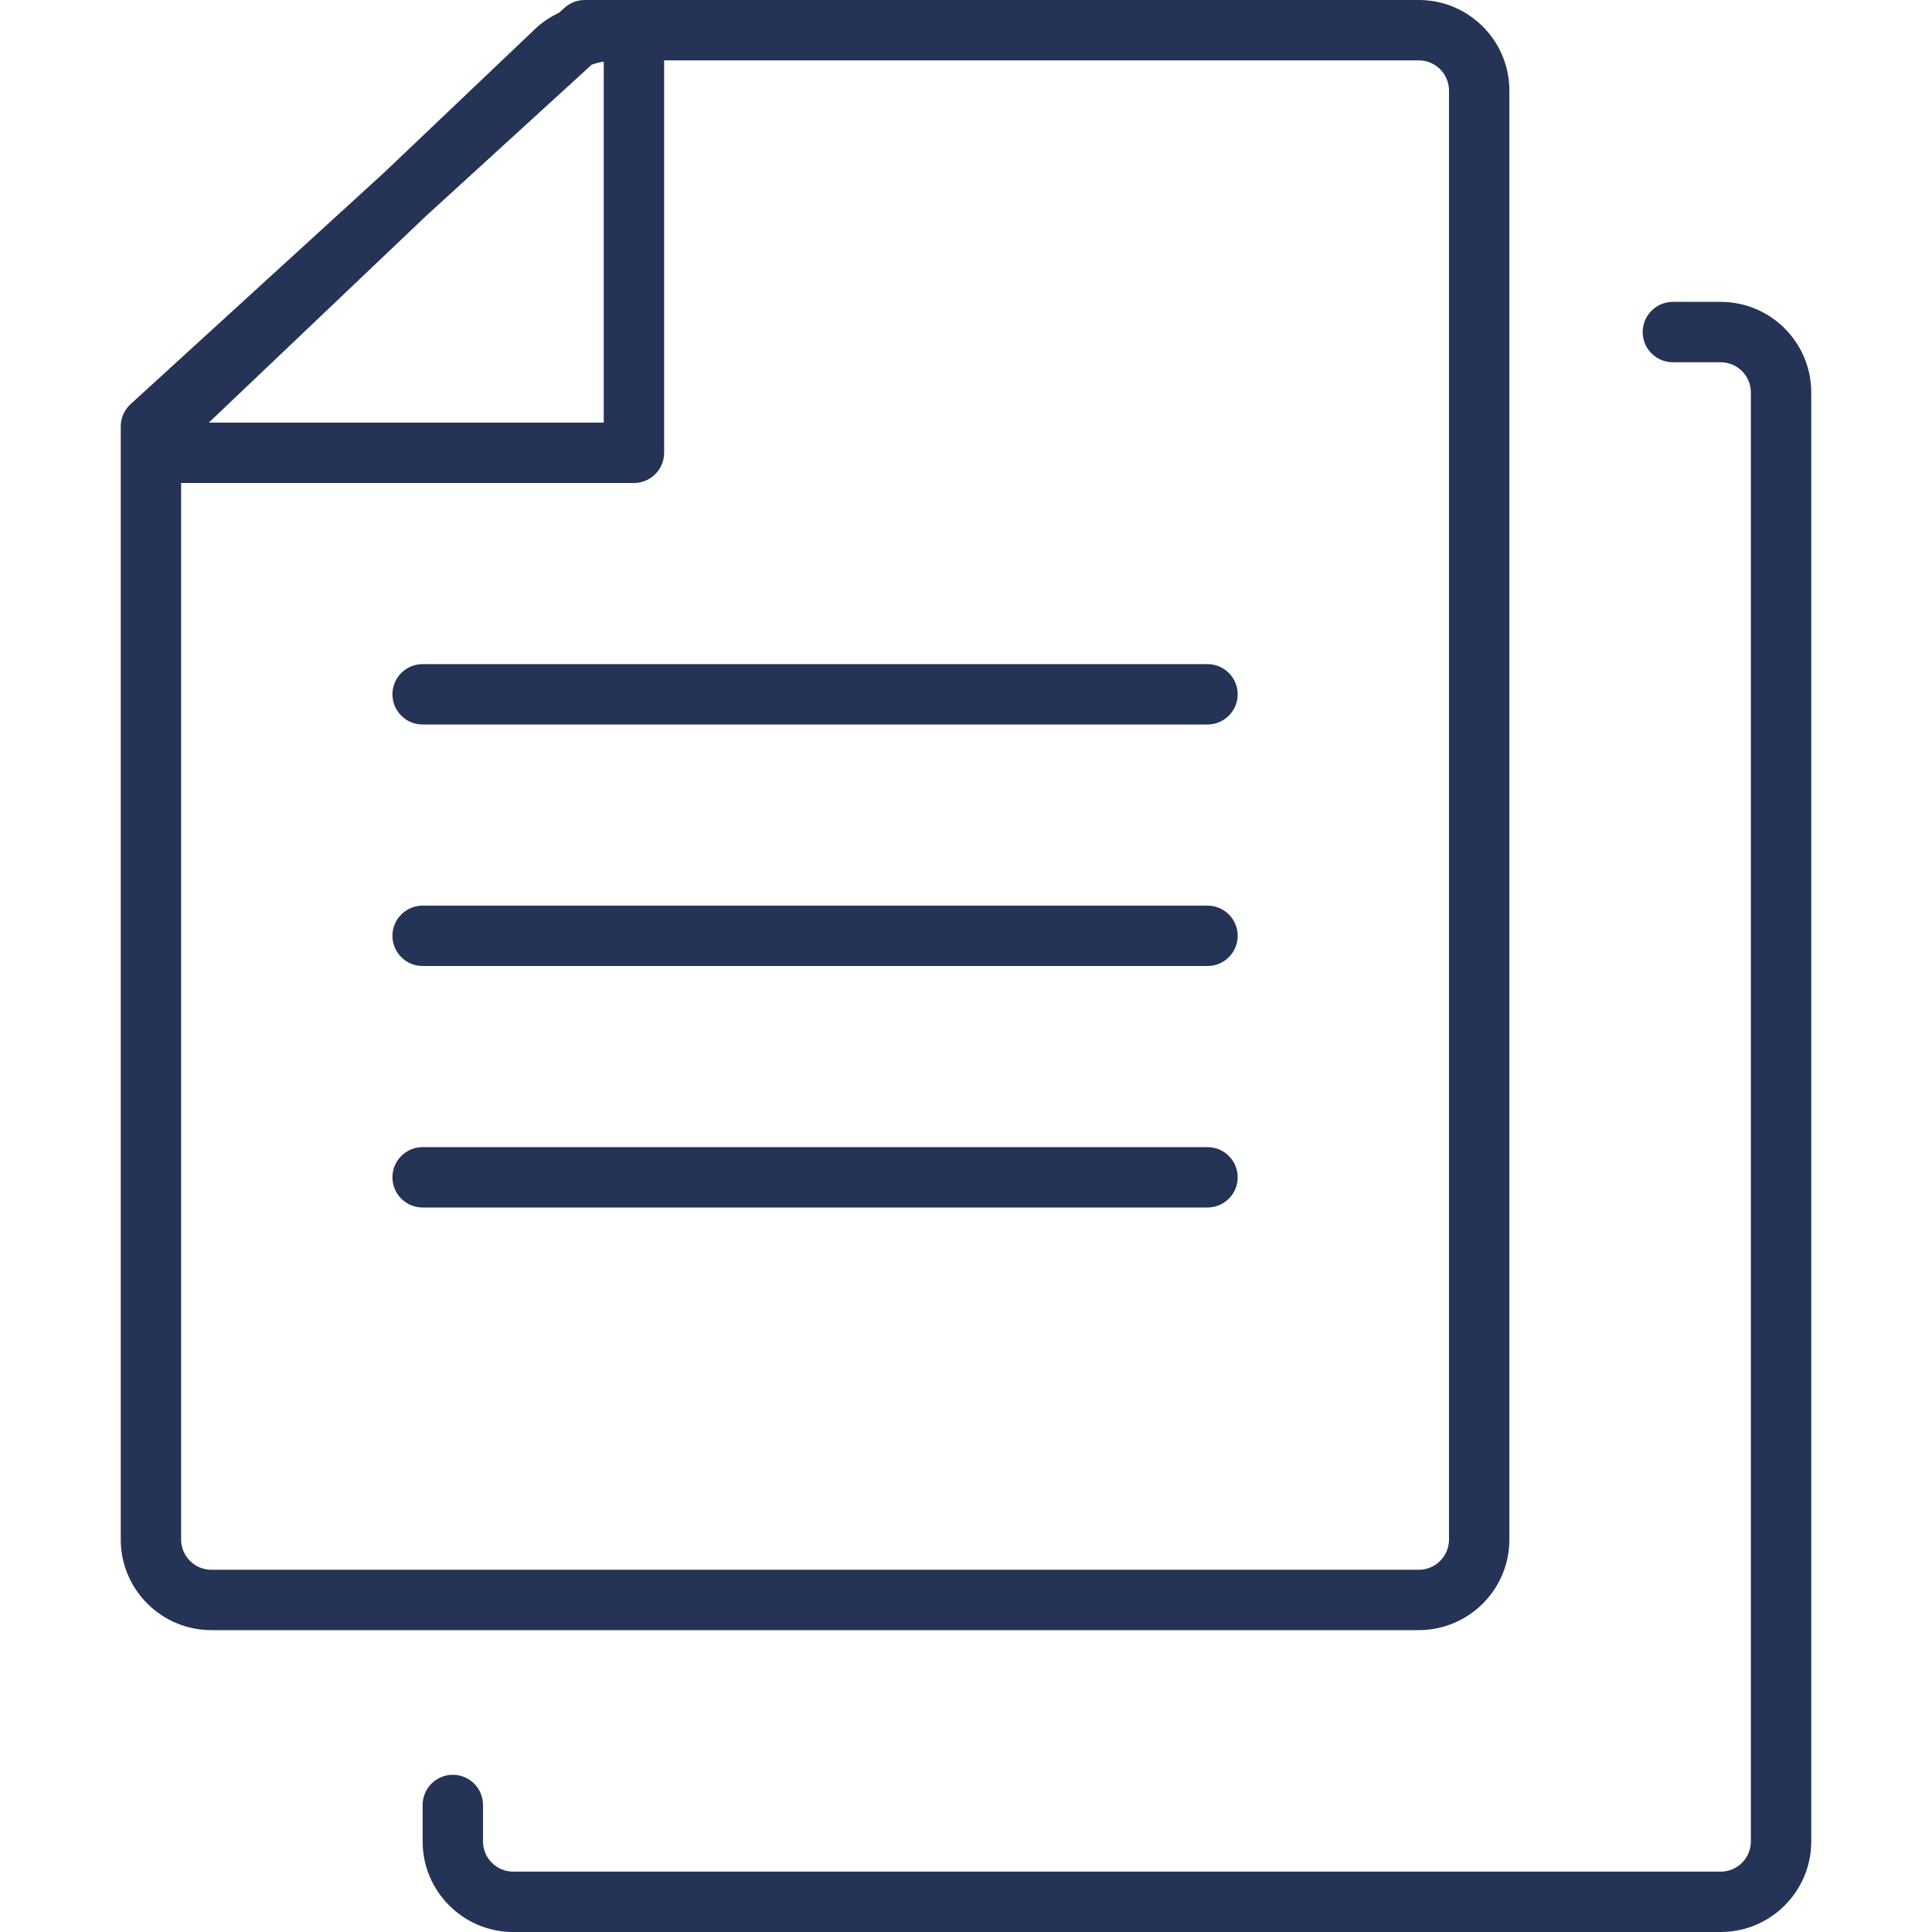 <?xml version="1.0" encoding="UTF-8" standalone="no"?>
<!-- Uploaded to: SVG Repo, www.svgrepo.com, Generator: SVG Repo Mixer Tools -->

<svg
   version="1.1"
   id="Layer_1"
   width="800px"
   height="800px"
   viewBox="0 0 28 32"
   enable-background="new 0 0 28 32"
   xml:space="preserve"
   sodipodi:docname="about_files.svg"
   inkscape:version="1.2.2 (732a01da63, 2022-12-09)"
   xmlns:inkscape="http://www.inkscape.org/namespaces/inkscape"
   xmlns:sodipodi="http://sodipodi.sourceforge.net/DTD/sodipodi-0.dtd"
   xmlns="http://www.w3.org/2000/svg"
   xmlns:svg="http://www.w3.org/2000/svg"><defs
   id="defs1101" /><sodipodi:namedview
   id="namedview1099"
   pagecolor="#ffffff"
   bordercolor="#000000"
   borderopacity="0.25"
   inkscape:showpageshadow="2"
   inkscape:pageopacity="0.0"
   inkscape:pagecheckerboard="0"
   inkscape:deskcolor="#d1d1d1"
   showgrid="false"
   inkscape:zoom="1.005"
   inkscape:cx="232.83582"
   inkscape:cy="400.49751"
   inkscape:window-width="1920"
   inkscape:window-height="991"
   inkscape:window-x="-9"
   inkscape:window-y="-9"
   inkscape:window-maximized="1"
   inkscape:current-layer="Layer_1" />
<g
   id="g1096"
   style="fill:#243356;fill-opacity:1">
	<path
   fill="#808184"
   d="M21.5,0h-13H8.369H7.685C7.56,0,7.44,0.047,7.348,0.131L7.262,0.209c-0.144,0.07-0.284,0.157-0.41,0.281   L4.364,2.857L0.163,6.694C0.059,6.789,0,6.923,0,7.063V7.5v0.268V25.5C0,26.327,0.673,27,1.5,27h20c0.827,0,1.5-0.673,1.5-1.5v-24   C23,0.673,22.327,0,21.5,0z M1.463,6.996l3.584-3.41L7.802,1.07C7.862,1.051,7.922,1.031,8,1.021V7H1.459   C1.46,6.999,1.462,6.997,1.463,6.996z M22,25.5c0,0.275-0.224,0.5-0.5,0.5h-20C1.224,26,1,25.775,1,25.5V8h7.5   C8.776,8,9,7.776,9,7.5V1h12.5C21.776,1,22,1.225,22,1.5V25.5z"
   id="path1086"
   style="fill:#243356;fill-opacity:1" />
	<path
   fill="#808184"
   d="M26.5,31h-20C6.224,31,6,30.775,6,30.5v-0.604c0-0.276-0.224-0.5-0.5-0.5S5,29.62,5,29.896V30.5   C5,31.327,5.673,32,6.5,32h20c0.827,0,1.5-0.673,1.5-1.5v-24C28,5.673,27.327,5,26.5,5h-0.792c-0.276,0-0.5,0.224-0.5,0.5   s0.224,0.5,0.5,0.5H26.5C26.776,6,27,6.225,27,6.5v24C27,30.775,26.776,31,26.5,31z"
   id="path1088"
   style="fill:#243356;fill-opacity:1" />
	<path
   fill="#808184"
   d="M18,11H5c-0.276,0-0.5,0.224-0.5,0.5S4.724,12,5,12h13c0.276,0,0.5-0.224,0.5-0.5S18.276,11,18,11z"
   id="path1090"
   style="fill:#243356;fill-opacity:1" />
	<path
   fill="#808184"
   d="M18,15H5c-0.276,0-0.5,0.224-0.5,0.5S4.724,16,5,16h13c0.276,0,0.5-0.224,0.5-0.5S18.276,15,18,15z"
   id="path1092"
   style="fill:#243356;fill-opacity:1" />
	<path
   fill="#808184"
   d="M18,19H5c-0.276,0-0.5,0.224-0.5,0.5S4.724,20,5,20h13c0.276,0,0.5-0.224,0.5-0.5S18.276,19,18,19z"
   id="path1094"
   style="fill:#243356;fill-opacity:1" />
</g>
</svg>
